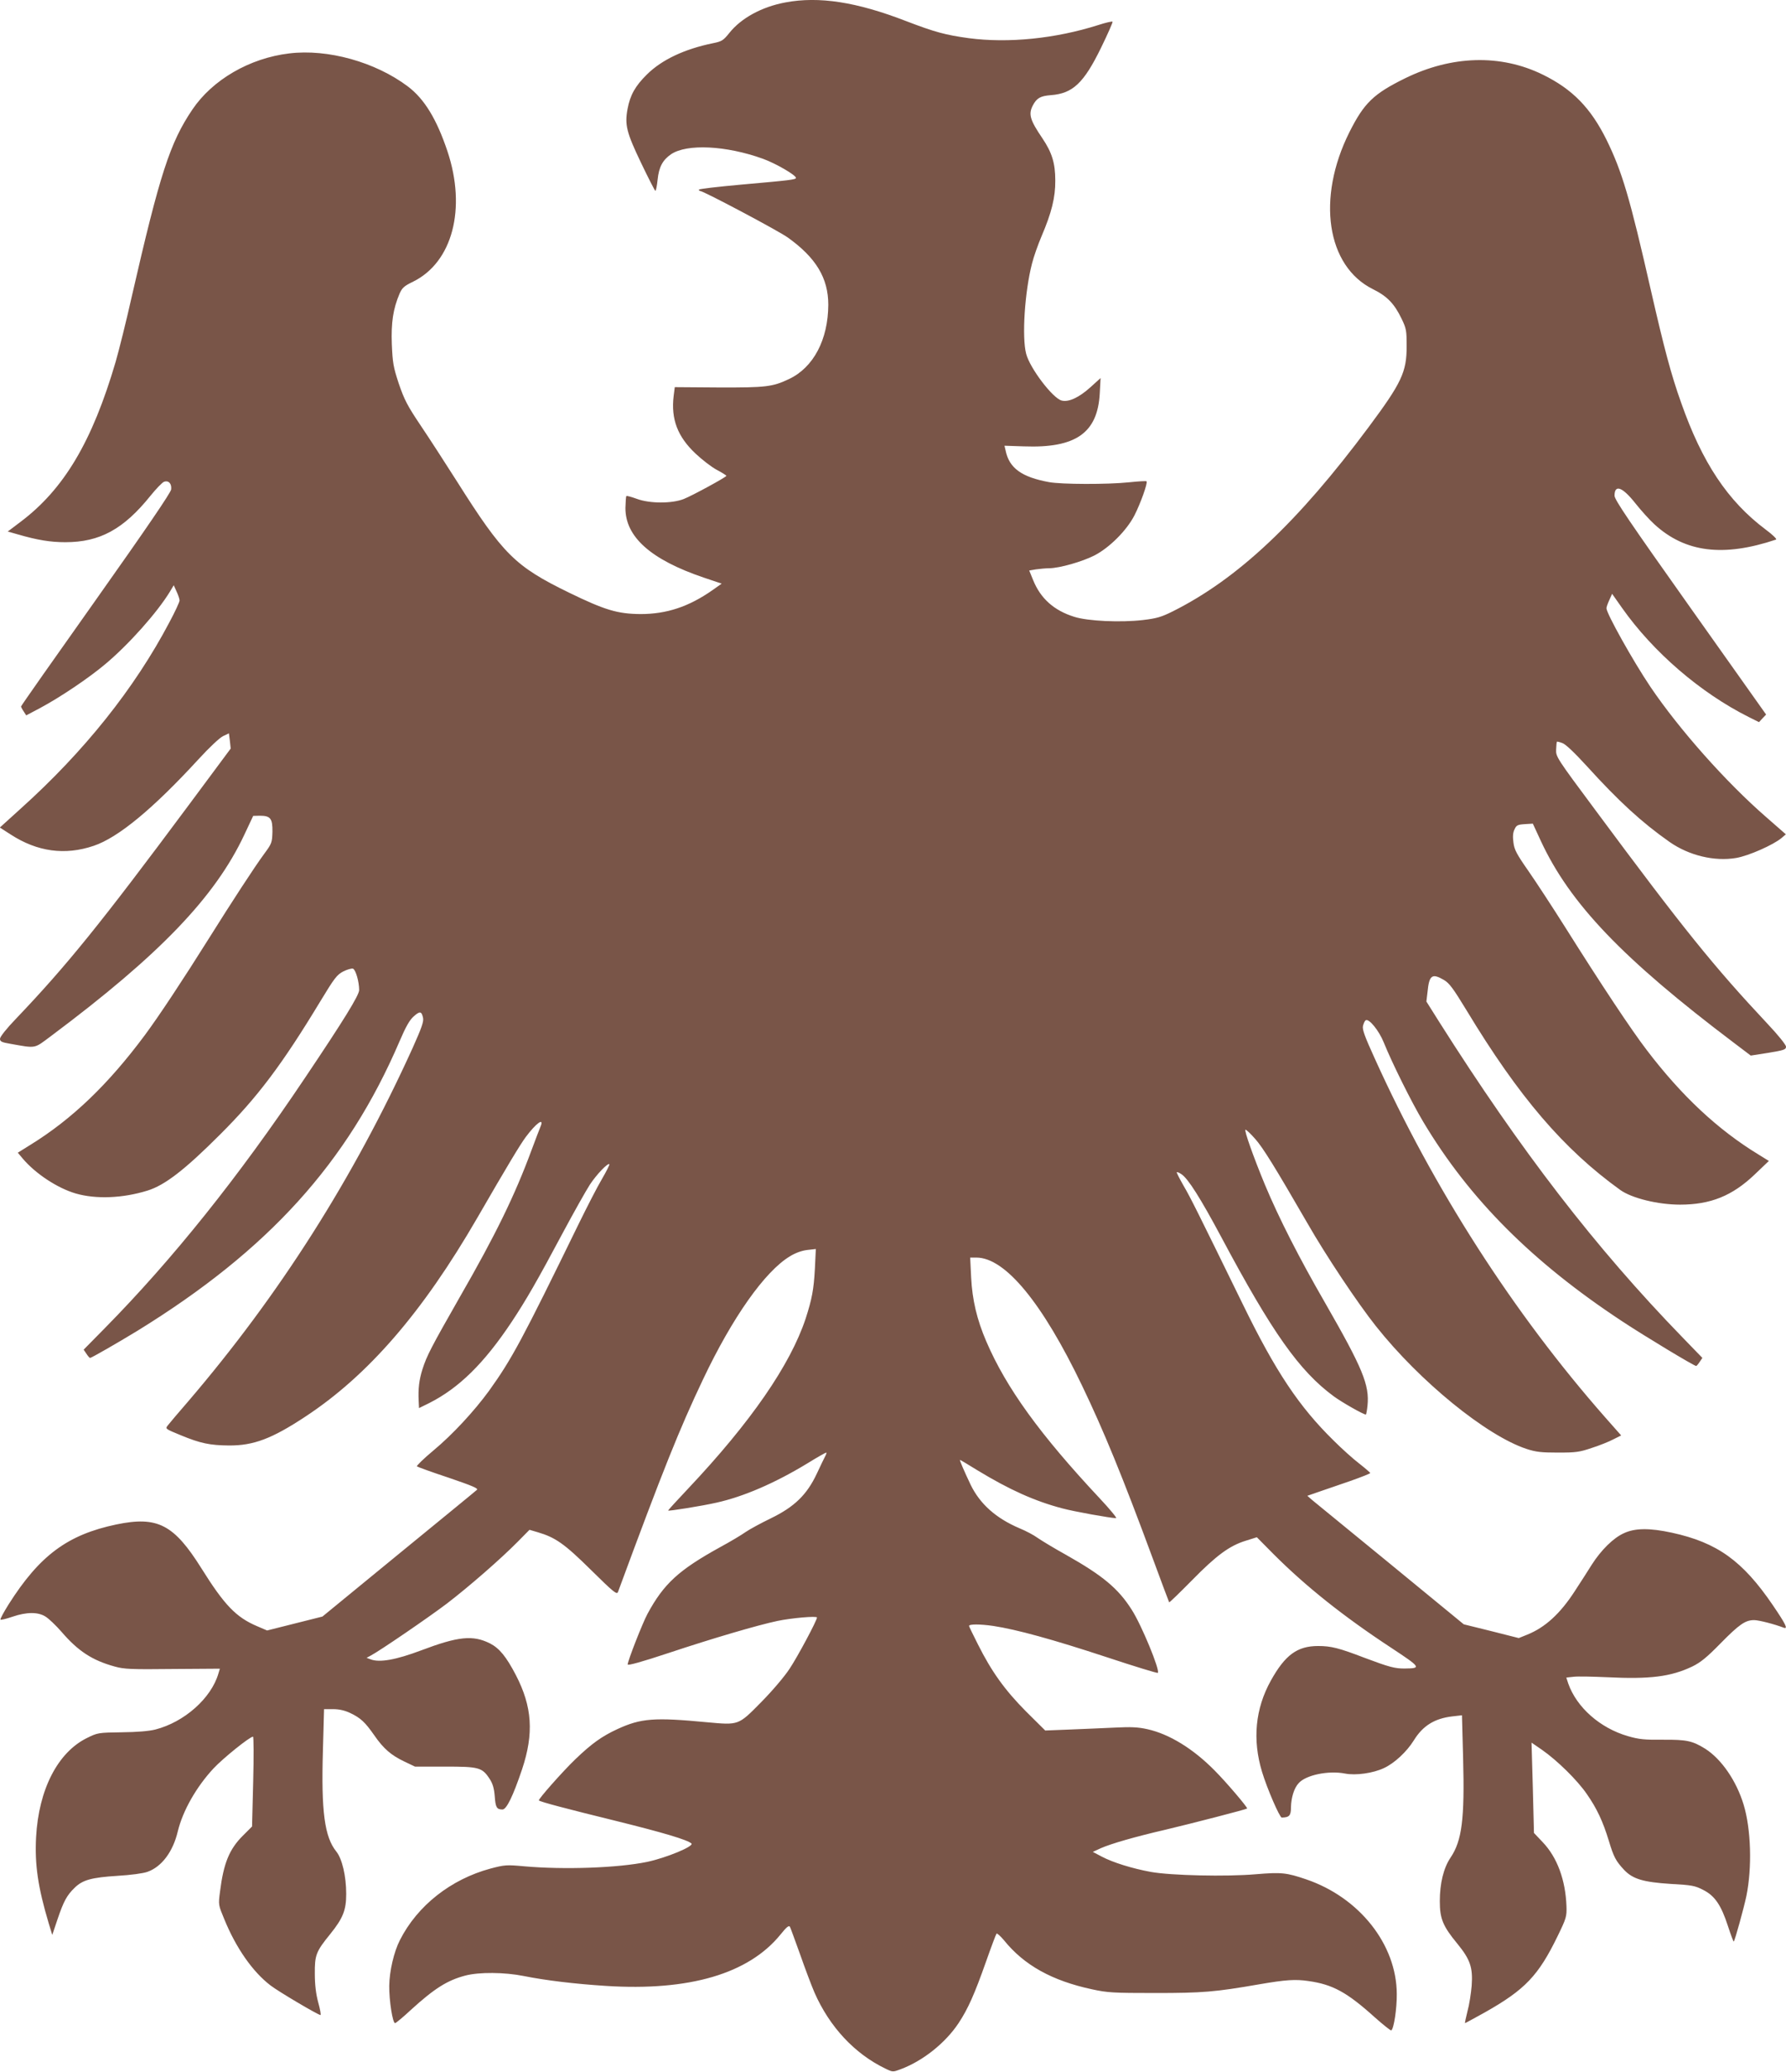<?xml version="1.0" standalone="no"?>
<!DOCTYPE svg PUBLIC "-//W3C//DTD SVG 20010904//EN"
 "http://www.w3.org/TR/2001/REC-SVG-20010904/DTD/svg10.dtd">
<svg version="1.0" xmlns="http://www.w3.org/2000/svg"
 width="1104pt" height="1280pt" viewBox="0 0 1104 1280"
 preserveAspectRatio="xMidYMid meet">
<g transform="translate(0,1280) scale(0.1,-0.1)"
fill="#795548" stroke="none">
<path d="M4855 12785 c-146 -27 -274 -97 -347 -189 -37 -46 -46 -52 -101 -63
-176 -36 -316 -102 -408 -193 -73 -72 -104 -128 -120 -214 -18 -98 -6 -145 84
-333 45 -94 85 -172 88 -172 4 -1 10 31 14 69 8 78 31 121 83 157 98 66 341
54 568 -28 80 -29 204 -101 204 -118 0 -11 -38 -15 -342 -42 -142 -13 -258
-26 -258 -31 0 -4 4 -8 8 -8 20 0 482 -245 541 -287 175 -125 251 -251 251
-416 -1 -216 -92 -388 -243 -459 -101 -48 -142 -53 -434 -52 l-272 2 -7 -55
c-17 -142 24 -251 136 -356 38 -36 96 -81 129 -99 34 -18 61 -35 61 -38 -1 -8
-208 -121 -263 -143 -74 -29 -210 -29 -291 1 -33 12 -62 20 -64 17 -3 -2 -5
-35 -6 -73 -1 -179 157 -320 485 -431 l110 -37 -58 -41 c-146 -102 -283 -147
-443 -147 -142 1 -220 24 -444 133 -332 162 -406 235 -691 686 -70 110 -170
265 -224 345 -84 125 -102 161 -136 260 -34 103 -38 129 -43 243 -5 134 8 219
48 313 16 36 28 47 84 74 243 120 330 451 212 805 -67 200 -143 324 -245 401
-201 151 -495 233 -733 204 -245 -29 -475 -163 -599 -347 -138 -204 -201 -398
-374 -1153 -35 -157 -81 -339 -100 -405 -145 -494 -320 -788 -589 -990 l-78
-59 63 -18 c121 -35 201 -48 293 -48 213 0 360 80 527 288 34 42 71 80 82 85
29 11 49 -11 45 -47 -3 -21 -153 -241 -466 -683 -254 -358 -462 -654 -462
-658 0 -3 7 -17 16 -30 l16 -25 87 46 c125 67 300 185 401 270 146 122 322
320 400 448 l24 40 18 -40 c10 -21 18 -46 18 -54 0 -9 -28 -70 -63 -135 -215
-408 -526 -798 -920 -1152 l-128 -116 67 -43 c165 -107 336 -130 513 -70 152
51 367 229 649 536 66 72 130 132 151 142 l36 17 6 -47 5 -47 -260 -350 c-545
-733 -754 -991 -1066 -1318 -59 -61 -100 -113 -100 -125 0 -17 10 -22 63 -31
165 -29 145 -32 254 49 669 500 1012 857 1193 1242 l55 117 41 1 c66 0 79 -17
78 -99 -2 -68 -4 -73 -52 -138 -59 -80 -199 -295 -340 -520 -162 -258 -308
-479 -397 -599 -226 -304 -450 -519 -708 -678 l-77 -48 31 -37 c79 -93 214
-182 327 -215 124 -36 290 -30 444 18 107 33 231 129 448 346 232 231 384 433
621 825 86 142 102 163 141 183 24 12 52 20 60 17 17 -7 38 -81 38 -132 0 -32
-95 -186 -335 -543 -411 -613 -819 -1122 -1238 -1547 l-130 -132 17 -25 c9
-14 19 -26 23 -26 8 0 170 93 293 168 810 499 1298 1038 1620 1789 38 89 62
131 87 153 38 34 49 33 58 -9 5 -23 -9 -62 -64 -185 -365 -804 -823 -1525
-1389 -2186 -59 -68 -115 -134 -124 -146 -18 -22 -17 -22 80 -62 121 -50 180
-62 297 -63 152 -1 266 42 472 178 388 255 725 644 1063 1228 189 327 264 451
300 500 65 87 116 123 91 64 -6 -13 -30 -78 -55 -144 -103 -279 -221 -522
-445 -911 -175 -307 -203 -360 -230 -445 -20 -64 -27 -118 -23 -197 l2 -42 63
31 c184 93 339 245 510 502 90 136 157 252 317 552 68 127 143 260 167 297 42
63 110 134 120 125 2 -3 -19 -45 -47 -93 -29 -49 -92 -172 -142 -274 -351
-719 -413 -835 -555 -1033 -91 -125 -226 -271 -344 -369 -60 -50 -106 -95
-102 -98 5 -4 93 -36 196 -70 146 -50 185 -66 175 -75 -7 -7 -225 -185 -484
-397 l-471 -386 -171 -43 -171 -43 -63 27 c-129 55 -201 130 -343 357 -170
271 -271 324 -526 271 -301 -63 -474 -191 -666 -494 -30 -48 -53 -90 -50 -94
3 -3 36 5 74 18 88 30 158 30 204 1 20 -12 64 -54 99 -94 103 -120 191 -177
330 -215 57 -16 102 -18 357 -15 l292 2 -9 -30 c-44 -152 -210 -300 -390 -346
-40 -10 -112 -16 -209 -17 -144 -2 -148 -3 -213 -35 -181 -89 -299 -318 -315
-613 -9 -171 12 -311 78 -532 l22 -72 33 98 c37 109 57 147 106 194 49 48 105
63 263 73 84 5 159 15 187 25 87 31 157 123 187 250 31 128 115 275 221 389
59 63 224 196 244 196 4 0 5 -123 1 -277 l-7 -278 -55 -55 c-86 -85 -121 -172
-143 -347 -11 -83 -10 -83 26 -170 73 -179 176 -326 286 -410 49 -38 295 -183
309 -183 4 0 -2 35 -14 78 -14 52 -21 109 -21 177 -1 115 7 137 95 245 79 98
99 148 99 248 0 110 -25 217 -61 262 -73 90 -94 248 -83 623 l7 257 56 0 c38
0 72 -8 106 -24 65 -31 92 -57 148 -137 58 -84 105 -124 187 -163 l65 -31 185
0 c210 0 230 -5 276 -75 19 -29 28 -57 32 -107 5 -70 12 -83 48 -83 25 0 65
82 121 248 74 222 63 387 -38 582 -60 115 -102 166 -160 196 -106 53 -196 44
-426 -43 -154 -58 -257 -77 -313 -55 l-24 9 24 13 c56 29 361 238 472 322 137
105 331 274 437 381 l74 75 51 -15 c109 -32 165 -71 329 -233 141 -139 160
-154 167 -136 279 756 381 1009 525 1312 182 384 383 669 538 762 34 21 73 35
107 39 l53 6 -6 -124 c-7 -127 -18 -185 -57 -306 -95 -286 -339 -640 -726
-1050 -68 -72 -124 -133 -124 -136 0 -5 208 28 300 49 166 37 359 120 560 242
63 39 116 69 118 67 2 -2 -1 -11 -7 -22 -5 -10 -29 -58 -52 -108 -61 -130
-138 -205 -284 -276 -60 -29 -130 -67 -155 -84 -25 -18 -97 -61 -160 -95 -255
-141 -347 -225 -448 -412 -31 -58 -122 -290 -122 -312 0 -8 88 16 253 71 274
91 550 172 673 198 86 18 244 32 244 21 0 -18 -119 -241 -169 -316 -32 -49
-107 -137 -176 -207 -142 -144 -137 -142 -335 -124 -326 31 -408 25 -555 -43
-95 -44 -158 -89 -259 -186 -79 -76 -231 -248 -225 -254 9 -9 169 -51 474
-126 295 -73 443 -117 469 -140 18 -17 -156 -89 -275 -114 -179 -37 -511 -49
-759 -27 -109 10 -121 9 -208 -14 -245 -66 -452 -229 -560 -442 -37 -72 -65
-192 -66 -283 -1 -90 21 -230 36 -230 5 0 50 37 98 82 146 133 226 183 337
212 84 22 242 21 361 -3 134 -27 317 -49 507 -61 516 -33 883 75 1080 318 37
46 52 58 58 47 4 -8 32 -85 63 -171 30 -86 70 -192 89 -236 93 -211 247 -377
438 -469 45 -22 46 -22 94 -4 137 51 277 162 359 286 58 88 98 178 169 379 32
91 61 168 65 173 3 4 24 -15 46 -41 124 -154 297 -250 544 -303 96 -21 131
-23 390 -23 293 0 369 6 645 54 163 28 223 32 303 20 150 -21 238 -69 411
-225 52 -46 97 -82 101 -80 16 10 35 136 34 225 -1 306 -231 596 -559 708
-123 42 -154 45 -311 32 -184 -16 -524 -8 -649 14 -115 21 -235 58 -305 95
l-55 29 50 23 c64 28 209 70 399 114 160 38 498 125 505 131 5 5 -128 162
-201 235 -132 134 -280 225 -415 255 -58 13 -102 15 -201 10 -70 -3 -195 -9
-279 -12 l-152 -6 -119 118 c-131 132 -213 246 -298 416 -30 59 -54 109 -54
112 0 12 67 12 150 0 144 -22 364 -82 704 -194 169 -56 310 -99 313 -96 15 15
-101 297 -162 391 -83 131 -180 211 -405 338 -74 41 -153 89 -176 105 -23 17
-72 43 -111 59 -146 62 -245 150 -303 269 -40 84 -70 154 -66 154 2 0 51 -29
109 -65 196 -119 353 -190 525 -235 70 -19 298 -60 331 -60 7 0 -38 55 -100
121 -371 396 -579 684 -702 970 -59 137 -87 258 -94 396 l-6 123 39 0 c178 -1
407 -279 653 -792 133 -277 249 -559 437 -1068 54 -146 99 -267 101 -270 2 -2
65 59 141 136 151 154 232 214 334 245 l67 21 103 -104 c200 -200 432 -385
729 -580 182 -120 186 -126 84 -127 -62 -1 -98 9 -250 66 -159 61 -207 73
-287 73 -129 0 -204 -55 -292 -213 -97 -174 -115 -366 -55 -564 31 -103 109
-283 122 -283 47 1 57 12 57 64 1 58 19 118 47 148 44 51 185 80 287 60 66
-13 174 2 241 34 65 30 141 101 185 172 55 89 127 134 236 147 l61 7 7 -264
c10 -378 -7 -511 -78 -616 -43 -64 -66 -159 -66 -269 0 -108 19 -154 109 -263
79 -97 96 -146 88 -259 -4 -47 -15 -119 -26 -158 -10 -40 -17 -73 -15 -73 2 0
57 30 122 66 250 141 332 228 451 473 53 109 56 120 54 183 -6 162 -57 302
-147 396 l-54 57 -7 279 -8 279 64 -44 c95 -66 220 -189 278 -274 62 -89 99
-168 136 -289 30 -100 43 -124 94 -179 54 -57 119 -76 289 -87 130 -7 150 -11
200 -37 72 -36 111 -94 153 -223 18 -55 34 -98 36 -96 7 6 63 209 78 281 36
176 29 414 -17 565 -45 148 -137 281 -237 345 -79 49 -115 57 -261 56 -115 -1
-148 2 -217 22 -173 50 -317 178 -369 325 l-12 37 46 5 c26 3 119 1 207 -3
263 -13 392 3 525 66 51 25 89 55 175 143 117 119 154 144 208 144 29 0 126
-25 183 -47 28 -10 13 21 -68 140 -186 273 -343 386 -623 447 -138 30 -229 29
-297 -3 -65 -29 -141 -104 -199 -195 -23 -37 -70 -110 -104 -162 -91 -141
-185 -226 -295 -270 l-52 -21 -170 43 -170 42 -452 371 c-249 203 -466 382
-484 396 l-31 27 72 25 c40 14 127 44 195 67 67 24 122 45 122 49 -1 3 -32 30
-69 59 -38 29 -109 93 -158 142 -213 209 -358 426 -560 840 -280 572 -324 661
-367 734 -25 44 -44 81 -42 83 2 3 16 -3 29 -12 41 -27 117 -147 247 -390 314
-589 482 -826 694 -982 50 -37 184 -113 199 -113 2 0 7 25 10 55 13 128 -30
231 -262 635 -161 279 -285 522 -372 730 -70 169 -131 340 -120 340 5 0 32
-25 59 -56 48 -53 126 -180 322 -519 116 -203 313 -498 426 -640 271 -341 680
-674 929 -757 58 -19 91 -23 195 -23 111 0 134 3 210 29 47 15 107 39 133 53
l48 24 -99 112 c-566 643 -1061 1413 -1426 2221 -60 132 -76 175 -71 197 4 16
11 32 17 35 20 13 83 -65 112 -138 50 -124 171 -368 244 -490 285 -477 674
-866 1228 -1231 139 -92 446 -277 459 -277 2 0 12 11 21 25 l17 25 -124 128
c-536 552 -998 1151 -1504 1950 l-78 124 7 59 c10 104 28 117 100 75 35 -20
58 -52 141 -188 324 -536 600 -858 950 -1110 71 -51 233 -91 370 -91 188 0
323 54 462 187 l87 83 -63 39 c-253 154 -477 364 -691 645 -96 125 -281 404
-505 760 -77 122 -179 278 -227 347 -74 106 -88 133 -93 177 -5 36 -3 62 7 81
11 25 19 29 63 32 l50 3 49 -106 c180 -388 506 -729 1195 -1249 l103 -78 109
17 c96 16 109 20 109 38 0 11 -47 70 -114 141 -333 355 -521 588 -1061 1316
-245 329 -248 335 -246 379 1 25 3 47 5 48 1 2 17 -2 33 -8 20 -6 76 -60 153
-144 196 -216 339 -347 510 -467 120 -84 278 -122 412 -99 77 13 230 81 280
123 l27 23 -120 105 c-250 217 -539 543 -717 806 -109 162 -272 454 -272 486
0 7 8 30 18 51 l17 38 62 -88 c192 -272 483 -523 782 -673 l64 -32 22 24 22
23 -468 660 c-378 533 -468 666 -469 692 0 73 49 54 129 -47 35 -44 88 -103
118 -130 190 -174 426 -203 751 -94 8 2 -19 29 -65 63 -233 175 -391 412 -521
782 -63 176 -105 336 -187 694 -130 572 -178 734 -274 930 -98 198 -211 314
-395 404 -259 127 -562 119 -851 -23 -195 -96 -253 -152 -344 -333 -204 -408
-141 -828 146 -970 87 -43 132 -89 177 -183 29 -60 31 -73 31 -170 0 -159 -31
-225 -235 -499 -437 -587 -807 -936 -1210 -1138 -72 -36 -101 -44 -185 -54
-137 -16 -341 -7 -425 20 -125 39 -208 113 -254 227 l-24 59 41 7 c23 3 60 7
83 7 66 1 204 41 279 79 93 48 199 154 247 247 37 72 84 202 75 211 -2 3 -51
0 -108 -6 -135 -14 -417 -13 -494 1 -170 31 -247 87 -269 195 l-7 30 120 -4
c321 -12 456 83 469 328 l5 94 -63 -57 c-70 -63 -134 -93 -177 -82 -55 13
-197 200 -220 289 -27 103 -9 382 36 557 10 41 37 117 59 169 62 145 86 240
85 345 0 106 -20 172 -80 261 -76 112 -87 148 -59 202 24 46 47 59 111 64 136
10 204 74 311 293 42 86 74 159 71 161 -3 3 -43 -6 -89 -21 -265 -84 -554
-113 -799 -81 -145 20 -209 37 -389 106 -305 118 -538 154 -745 115z"/>
</g>
</svg>
